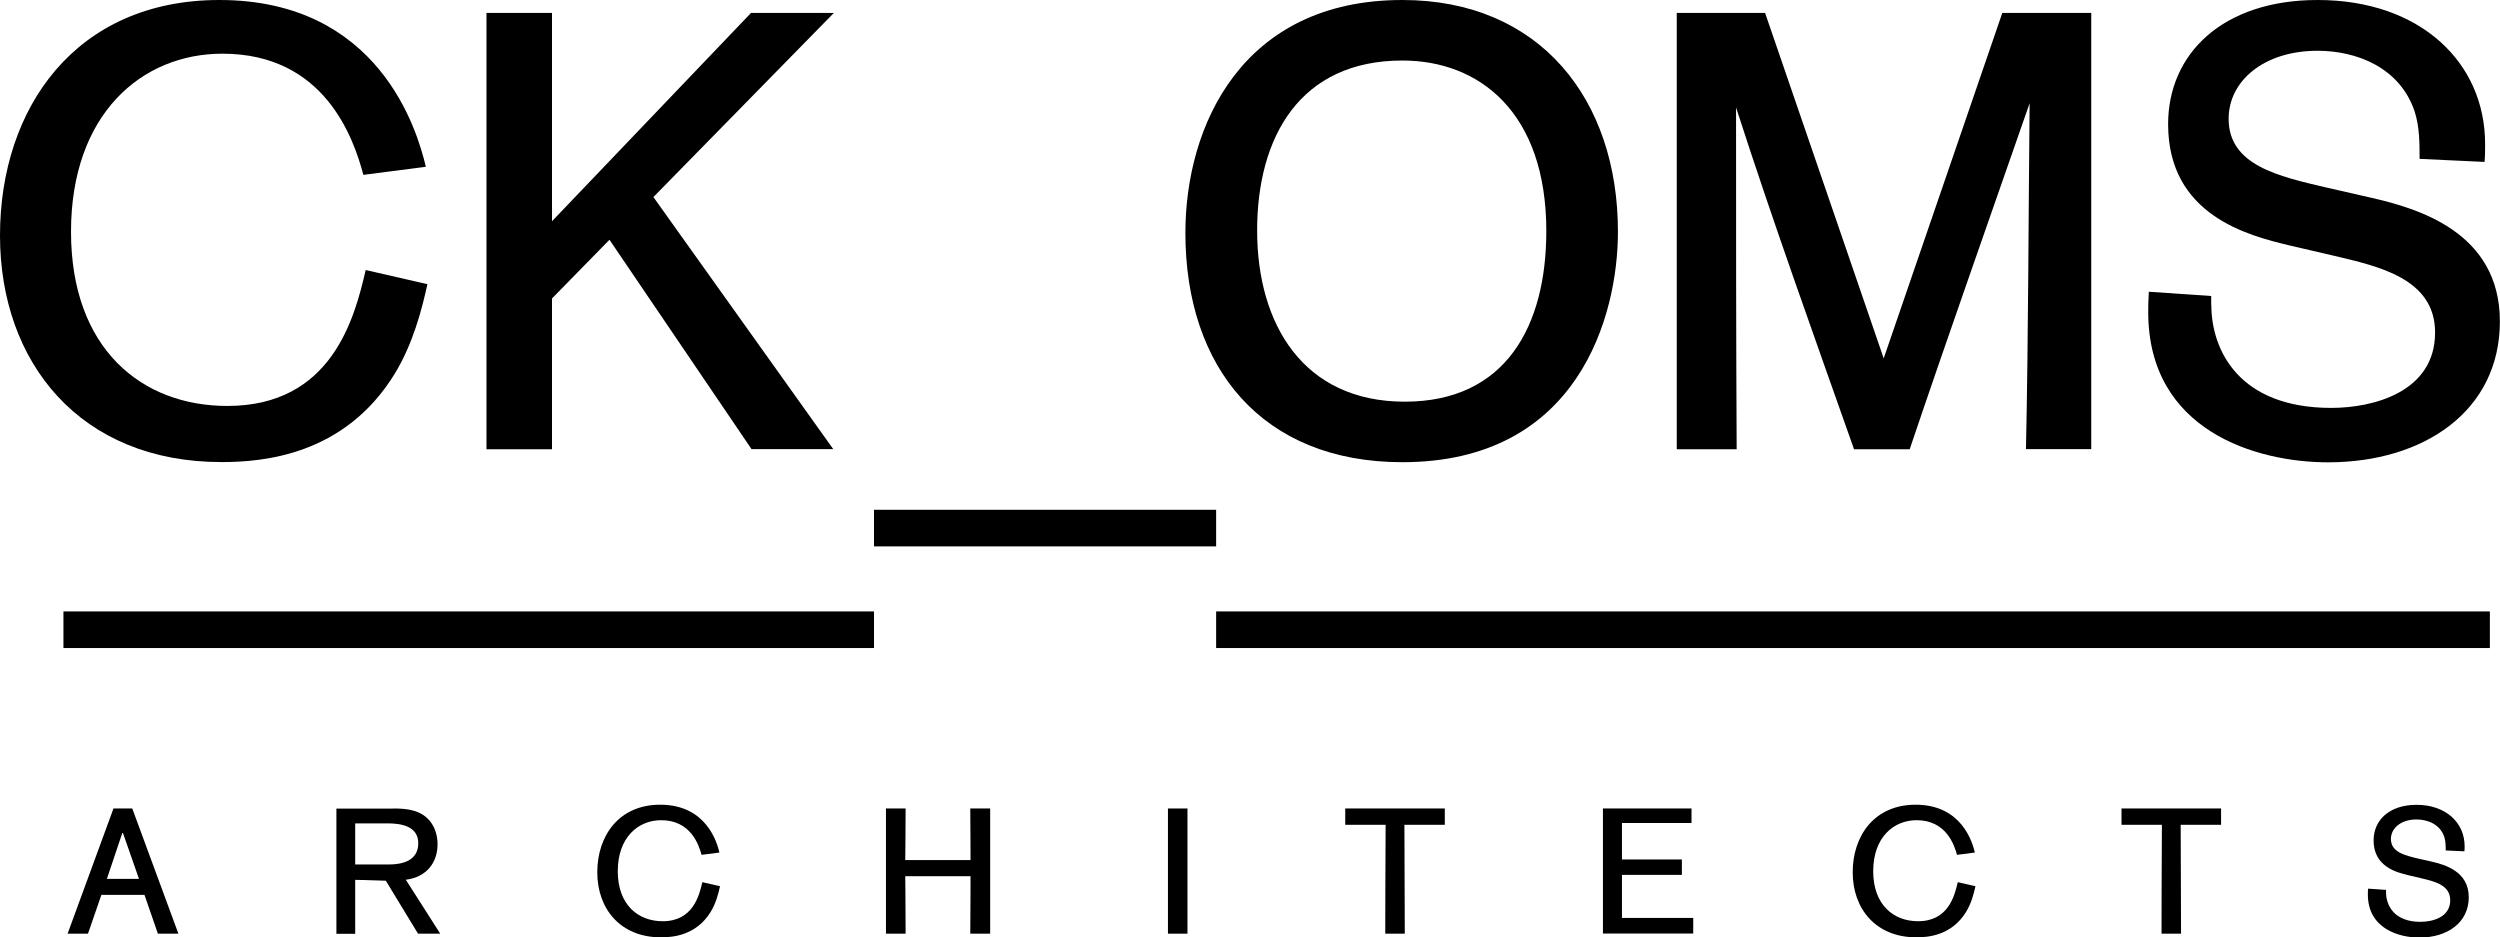 <?xml version="1.0" encoding="UTF-8"?>
<svg id="Layer_2" data-name="Layer 2" xmlns="http://www.w3.org/2000/svg" viewBox="0 0 204.89 76.82">
  <defs>
    <style>
      .cls-1 {
        stroke-width: 0px;
      }
    </style>
  </defs>
  <g id="Layer_1-2" data-name="Layer 1">
    <g>
      <path class="cls-1" d="M12.94,76.52l-1.1-3.18h-3.53l-1.1,3.18h-1.67l3.76-10.26h1.54l3.78,10.26h-1.67ZM10.05,68.19l-1.29,3.84h2.63l-1.34-3.84Z"/>
      <path class="cls-1" d="M32.23,66.26c1.22,0,2.25.15,2.98,1,.45.54.65,1.24.65,1.93,0,1.5-.89,2.69-2.6,2.91l2.82,4.42h-1.82l-2.64-4.34c-1.54-.06-2.51-.07-2.51-.07v4.42h-1.54v-10.26h4.66ZM29.11,70.85h2.76c1.18,0,2.41-.35,2.41-1.74s-1.38-1.63-2.51-1.63h-2.66v3.37Z"/>
      <path class="cls-1" d="M57.5,70.07c-.23-.87-.92-2.85-3.31-2.85-1.9,0-3.56,1.42-3.56,4.18s1.67,4.1,3.68,4.1c2.46,0,2.99-2.06,3.25-3.2l1.45.33c-.13.6-.33,1.39-.77,2.11-1.18,1.92-3.09,2.08-4.07,2.08-3.33,0-5.22-2.34-5.22-5.33s1.77-5.54,5.16-5.54c3.75,0,4.65,3.05,4.85,3.92l-1.47.19Z"/>
      <path class="cls-1" d="M79.52,76.52c.02-1.85.02-4.71.02-4.71h-5.35s.03,2.29.03,4.71h-1.61v-10.26h1.61c0,1.95-.03,4.23-.03,4.23h5.35s0-2.03-.02-4.23h1.63v10.26h-1.63Z"/>
      <path class="cls-1" d="M95.72,76.52v-10.26h1.6v10.26h-1.6Z"/>
      <path class="cls-1" d="M115.1,67.6c0,2.03.03,8.92.03,8.92h-1.6s.01-6.58.03-8.92h-3.31v-1.34h8.16v1.34h-3.31Z"/>
      <path class="cls-1" d="M131.37,76.52v-10.26h7.26v1.19h-5.7v2.99h4.91v1.26h-4.91v3.53h5.84v1.28h-7.41Z"/>
      <path class="cls-1" d="M160.39,70.07c-.23-.87-.92-2.85-3.31-2.85-1.9,0-3.56,1.42-3.56,4.18s1.67,4.1,3.68,4.1c2.46,0,2.99-2.06,3.25-3.2l1.45.33c-.13.6-.33,1.39-.77,2.11-1.18,1.92-3.09,2.08-4.07,2.08-3.33,0-5.22-2.34-5.22-5.33s1.77-5.54,5.16-5.54c3.75,0,4.65,3.05,4.85,3.92l-1.47.19Z"/>
      <path class="cls-1" d="M178.72,67.6c0,2.03.03,8.92.03,8.92h-1.6s.01-6.58.03-8.92h-3.31v-1.34h8.16v1.34h-3.31Z"/>
      <path class="cls-1" d="M195.55,73.12c0,1.07.65,2.43,2.82,2.43.97,0,2.44-.36,2.44-1.77,0-1.26-1.32-1.55-2.37-1.8l-1.06-.25c-.97-.23-2.85-.71-2.85-2.85,0-1.66,1.28-2.92,3.52-2.92,2.41,0,3.94,1.47,3.94,3.39,0,.15,0,.31-.02.42l-1.53-.07c0-.36,0-.75-.12-1.12-.35-1.03-1.36-1.42-2.28-1.42-1.26,0-2.09.71-2.09,1.6,0,1.09,1.15,1.35,2.34,1.63l1.02.23c1.07.25,3.02.8,3.02,2.91s-1.79,3.31-4.04,3.31c-1.69,0-4.23-.74-4.23-3.53,0-.15,0-.26.02-.48l1.47.1v.2Z"/>
    </g>
    <g>
      <path class="cls-1" d="M29.78,14.33c-.81-3.04-3.19-9.93-11.55-9.93-6.63,0-12.41,4.96-12.41,14.59s5.82,14.28,12.81,14.28c8.56,0,10.43-7.19,11.34-11.14l5.06,1.16c-.46,2.08-1.17,4.86-2.68,7.34-4.1,6.69-10.79,7.24-14.18,7.24C6.58,37.88,0,29.73,0,19.3S6.18,0,17.98,0c13.07,0,16.21,10.64,16.92,13.67l-5.12.66Z"/>
      <path class="cls-1" d="M61.6,36.82l-11.65-17.17-4.71,4.81v12.36h-5.37V1.06h5.37v17.07L61.55,1.06h6.79l-14.79,15.09,14.74,20.66h-6.68Z"/>
      <path class="cls-1" d="M114.93,37.88c-11.45,0-17.78-7.7-17.78-18.79,0-8.81,4.66-19.09,17.78-19.09,11.29,0,17.67,8.15,17.67,18.99,0,6.89-3.24,18.89-17.67,18.89ZM114.93,4.96c-8.36,0-11.9,6.23-11.9,13.93s3.8,14.03,12.1,14.03,11.6-6.23,11.6-13.98c0-9.72-5.47-13.98-11.8-13.98Z"/>
      <path class="cls-1" d="M166.04,36.82c.2-9.47.2-18.89.3-28.36-3.29,9.47-6.63,18.89-9.83,28.36h-4.56c-3.29-9.32-6.63-18.59-9.67-28.01,0,9.32,0,18.69.05,28.01h-4.91V1.06h7.24l9.72,28.31,9.72-28.31h7.29v35.75h-5.37Z"/>
      <path class="cls-1" d="M181.23,24.97c0,3.75,2.28,8.46,9.83,8.46,3.39,0,8.51-1.27,8.51-6.18,0-4.41-4.61-5.42-8.25-6.28l-3.7-.86c-3.39-.81-9.93-2.48-9.93-9.93,0-5.77,4.46-10.18,12.26-10.18,8.41,0,13.72,5.12,13.72,11.8,0,.51,0,1.06-.05,1.47l-5.32-.25c0-1.27,0-2.63-.41-3.9-1.22-3.6-4.76-4.96-7.95-4.96-4.41,0-7.29,2.48-7.29,5.57,0,3.8,4,4.71,8.15,5.67l3.55.81c3.75.86,10.53,2.79,10.53,10.13s-6.23,11.55-14.08,11.55c-5.87,0-14.74-2.58-14.74-12.31,0-.51,0-.91.05-1.67l5.11.35v.71Z"/>
    </g>
    <rect class="cls-1" x="99.67" y="50.11" width="104.39" height="3"/>
    <rect class="cls-1" x="71.63" y="41.78" width="28.04" height="3"/>
    <rect class="cls-1" x="5.2" y="50.11" width="66.43" height="3"/>
  </g>
</svg>